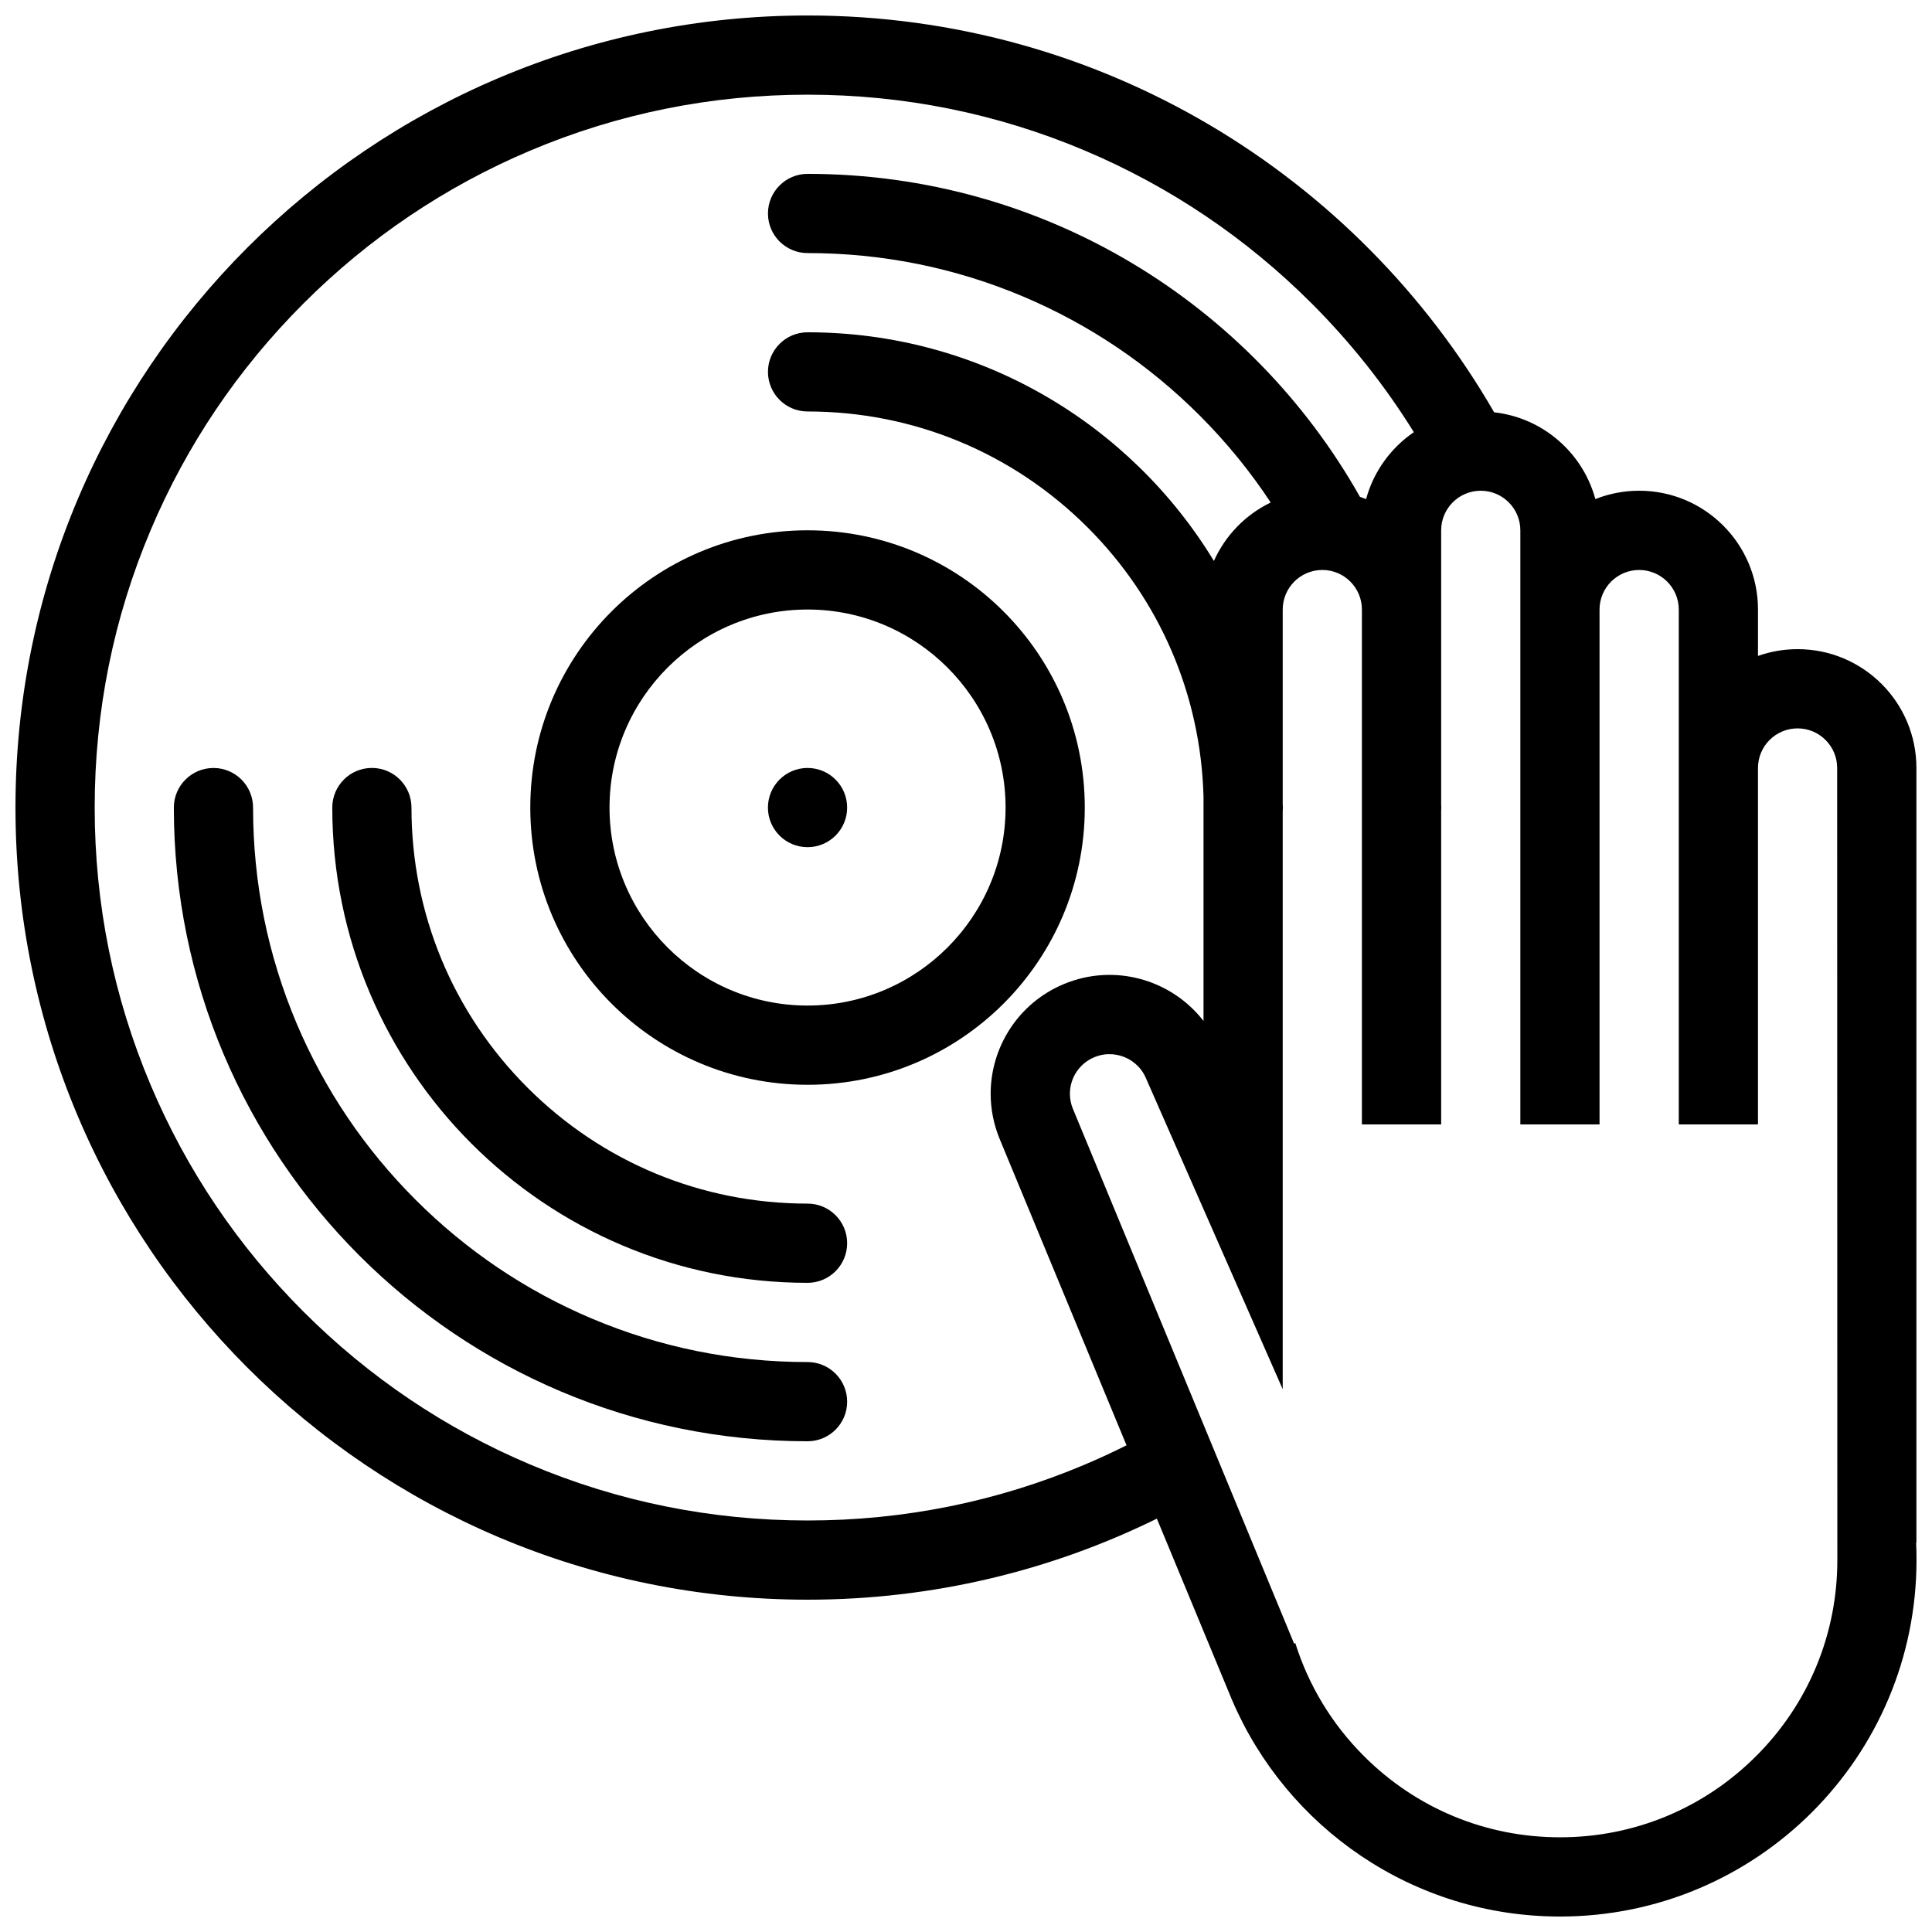 <?xml version="1.0" encoding="UTF-8"?>
<!-- Uploaded to: ICON Repo, www.iconrepo.com, Generator: ICON Repo Mixer Tools -->
<svg width="800px" height="800px" version="1.1" viewBox="144 144 512 512" xmlns="http://www.w3.org/2000/svg">
 <defs>
  <clipPath id="a">
   <path d="m148.09 148.09h503.81v503.81h-503.81z"/>
  </clipPath>
 </defs>
 <path d="m358.01 462.97c-28.035 0-54.395-10.918-74.223-30.742-19.82-19.824-30.742-46.176-30.742-74.215 0-5.797-4.695-10.5-10.492-10.5-5.797 0-10.492 4.703-10.492 10.5 0 69.555 56.387 125.95 125.95 125.95 5.797 0 10.492-4.703 10.492-10.5 0.004-5.793-4.695-10.492-10.492-10.492z"/>
 <path d="m358.01 504.96c-19.848 0-39.09-3.883-57.195-11.539-17.496-7.394-33.211-17.996-46.707-31.496-13.508-13.508-24.102-29.219-31.504-46.715-7.656-18.105-11.539-37.348-11.539-57.188 0-5.797-4.695-10.5-10.492-10.5s-10.5 4.703-10.5 10.5c0 92.742 75.191 167.93 167.94 167.93 5.797 0 10.492-4.695 10.492-10.492 0.004-5.797-4.695-10.5-10.492-10.5z"/>
 <path d="m358.01 431.48c40.574 0 73.469-32.895 73.469-73.469 0-40.582-32.895-73.477-73.469-73.477-40.582 0-73.477 32.895-73.477 73.477 0.004 40.578 32.895 73.469 73.477 73.469zm0-125.95c28.938 0 52.477 23.539 52.477 52.48 0 28.938-23.539 52.473-52.477 52.473-28.945 0-52.48-23.539-52.48-52.473 0-28.941 23.539-52.48 52.48-52.48z"/>
 <path d="m358.01 368.51c5.797 0 10.492-4.695 10.492-10.492s-4.695-10.5-10.492-10.5-10.5 4.703-10.5 10.5 4.703 10.492 10.5 10.492z"/>
 <g clip-path="url(#a)">
  <path d="m651.79 552.82h0.078v-205.3c0-17.387-14.098-31.488-31.484-31.488-3.691 0-7.227 0.637-10.5 1.797v-12.293c0-17.387-14.098-31.488-31.488-31.488-4.106 0-8.012 0.793-11.609 2.215-3.336-12.27-13.898-21.555-26.828-23-36.27-62.848-104.17-105.16-181.94-105.16-115.93 0-209.92 93.988-209.92 209.92 0 115.93 93.984 209.91 209.92 209.91 33.227 0 64.641-7.734 92.562-21.48l19.664 47.449c0.047 0.121 0.094 0.246 0.152 0.367l0.121 0.301v-0.016c14.422 33.719 47.91 57.348 86.898 57.348 52.184 0 94.477-42.301 94.477-94.484 0.008-1.547-0.023-3.074-0.102-4.598zm-220.24-20.719c-23.277 9.848-48.016 14.844-73.531 14.844s-50.254-4.996-73.539-14.844c-22.492-9.508-42.695-23.141-60.055-40.496-17.359-17.352-30.988-37.562-40.496-60.055-9.848-23.277-14.836-48.016-14.836-73.531s4.988-50.254 14.836-73.539c9.508-22.492 23.141-42.695 40.496-60.055 17.359-17.359 37.559-30.98 60.055-40.496 23.285-9.848 48.023-14.836 73.539-14.836s50.254 4.988 73.531 14.836c22.492 9.516 42.711 23.141 60.07 40.496 10.379 10.387 19.418 21.793 27.059 34.109-6.106 4.168-10.656 10.414-12.652 17.727-0.539-0.207-1.078-0.406-1.629-0.594-28.797-51.082-83.547-85.59-146.38-85.59-5.797 0-10.5 4.703-10.5 10.5s4.703 10.492 10.5 10.492c19.84 0 39.082 3.883 57.188 11.539 17.496 7.402 33.207 17.996 46.723 31.504 7.086 7.086 13.375 14.797 18.82 23.055-6.672 3.219-12.023 8.719-15.051 15.488-22.094-36.332-62.051-60.594-107.68-60.594-5.797 0-10.5 4.695-10.5 10.492s4.703 10.492 10.5 10.492c28.035 0 54.391 10.926 74.223 30.742 19.141 19.148 29.98 44.387 30.703 71.348v59.438c-8.504-10.992-23.617-15.391-37.039-9.777-12.09 5.051-19.371 16.75-19.371 29.066 0 4.051 0.793 8.164 2.445 12.121l33.562 81.035c-3.606 1.816-7.266 3.508-11 5.082zm177.84 77.281c-13.883 13.883-32.332 21.523-51.969 21.523-19.633 0-38.082-7.641-51.965-21.523-8.535-8.535-14.699-18.797-18.203-29.996l-0.277 0.246-58.594-141.66-0.031-0.062c-0.539-1.301-0.816-2.66-0.816-4.035 0-4.25 2.535-8.055 6.457-9.695 3.492-1.461 6.535-0.637 8.027-0.023 1.508 0.613 4.242 2.168 5.703 5.664l36.207 82.332 0.004-153.32c0.016-0.27 0.047-0.539 0.047-0.809 0-0.277-0.031-0.547-0.047-0.816v-51.668c0-5.789 4.703-10.492 10.5-10.492 5.781 0 10.484 4.703 10.484 10.492v136.44h21.004v-83.152c0.016-0.27 0.031-0.539 0.031-0.809 0-0.277-0.016-0.547-0.031-0.816v-72.66c0-5.789 4.703-10.492 10.484-10.492 5.797 0 10.5 4.703 10.5 10.492v157.44h20.988v-136.44c0-5.789 4.703-10.492 10.5-10.492 5.781 0 10.5 4.703 10.5 10.492v136.44h20.988v-94.461c0-5.789 4.703-10.492 10.5-10.492 5.781 0 10.484 4.703 10.484 10.492 0 0 0.047 208.36 0.047 209.9 0.004 19.633-7.641 38.09-21.523 51.965z"/>
 </g>
</svg>